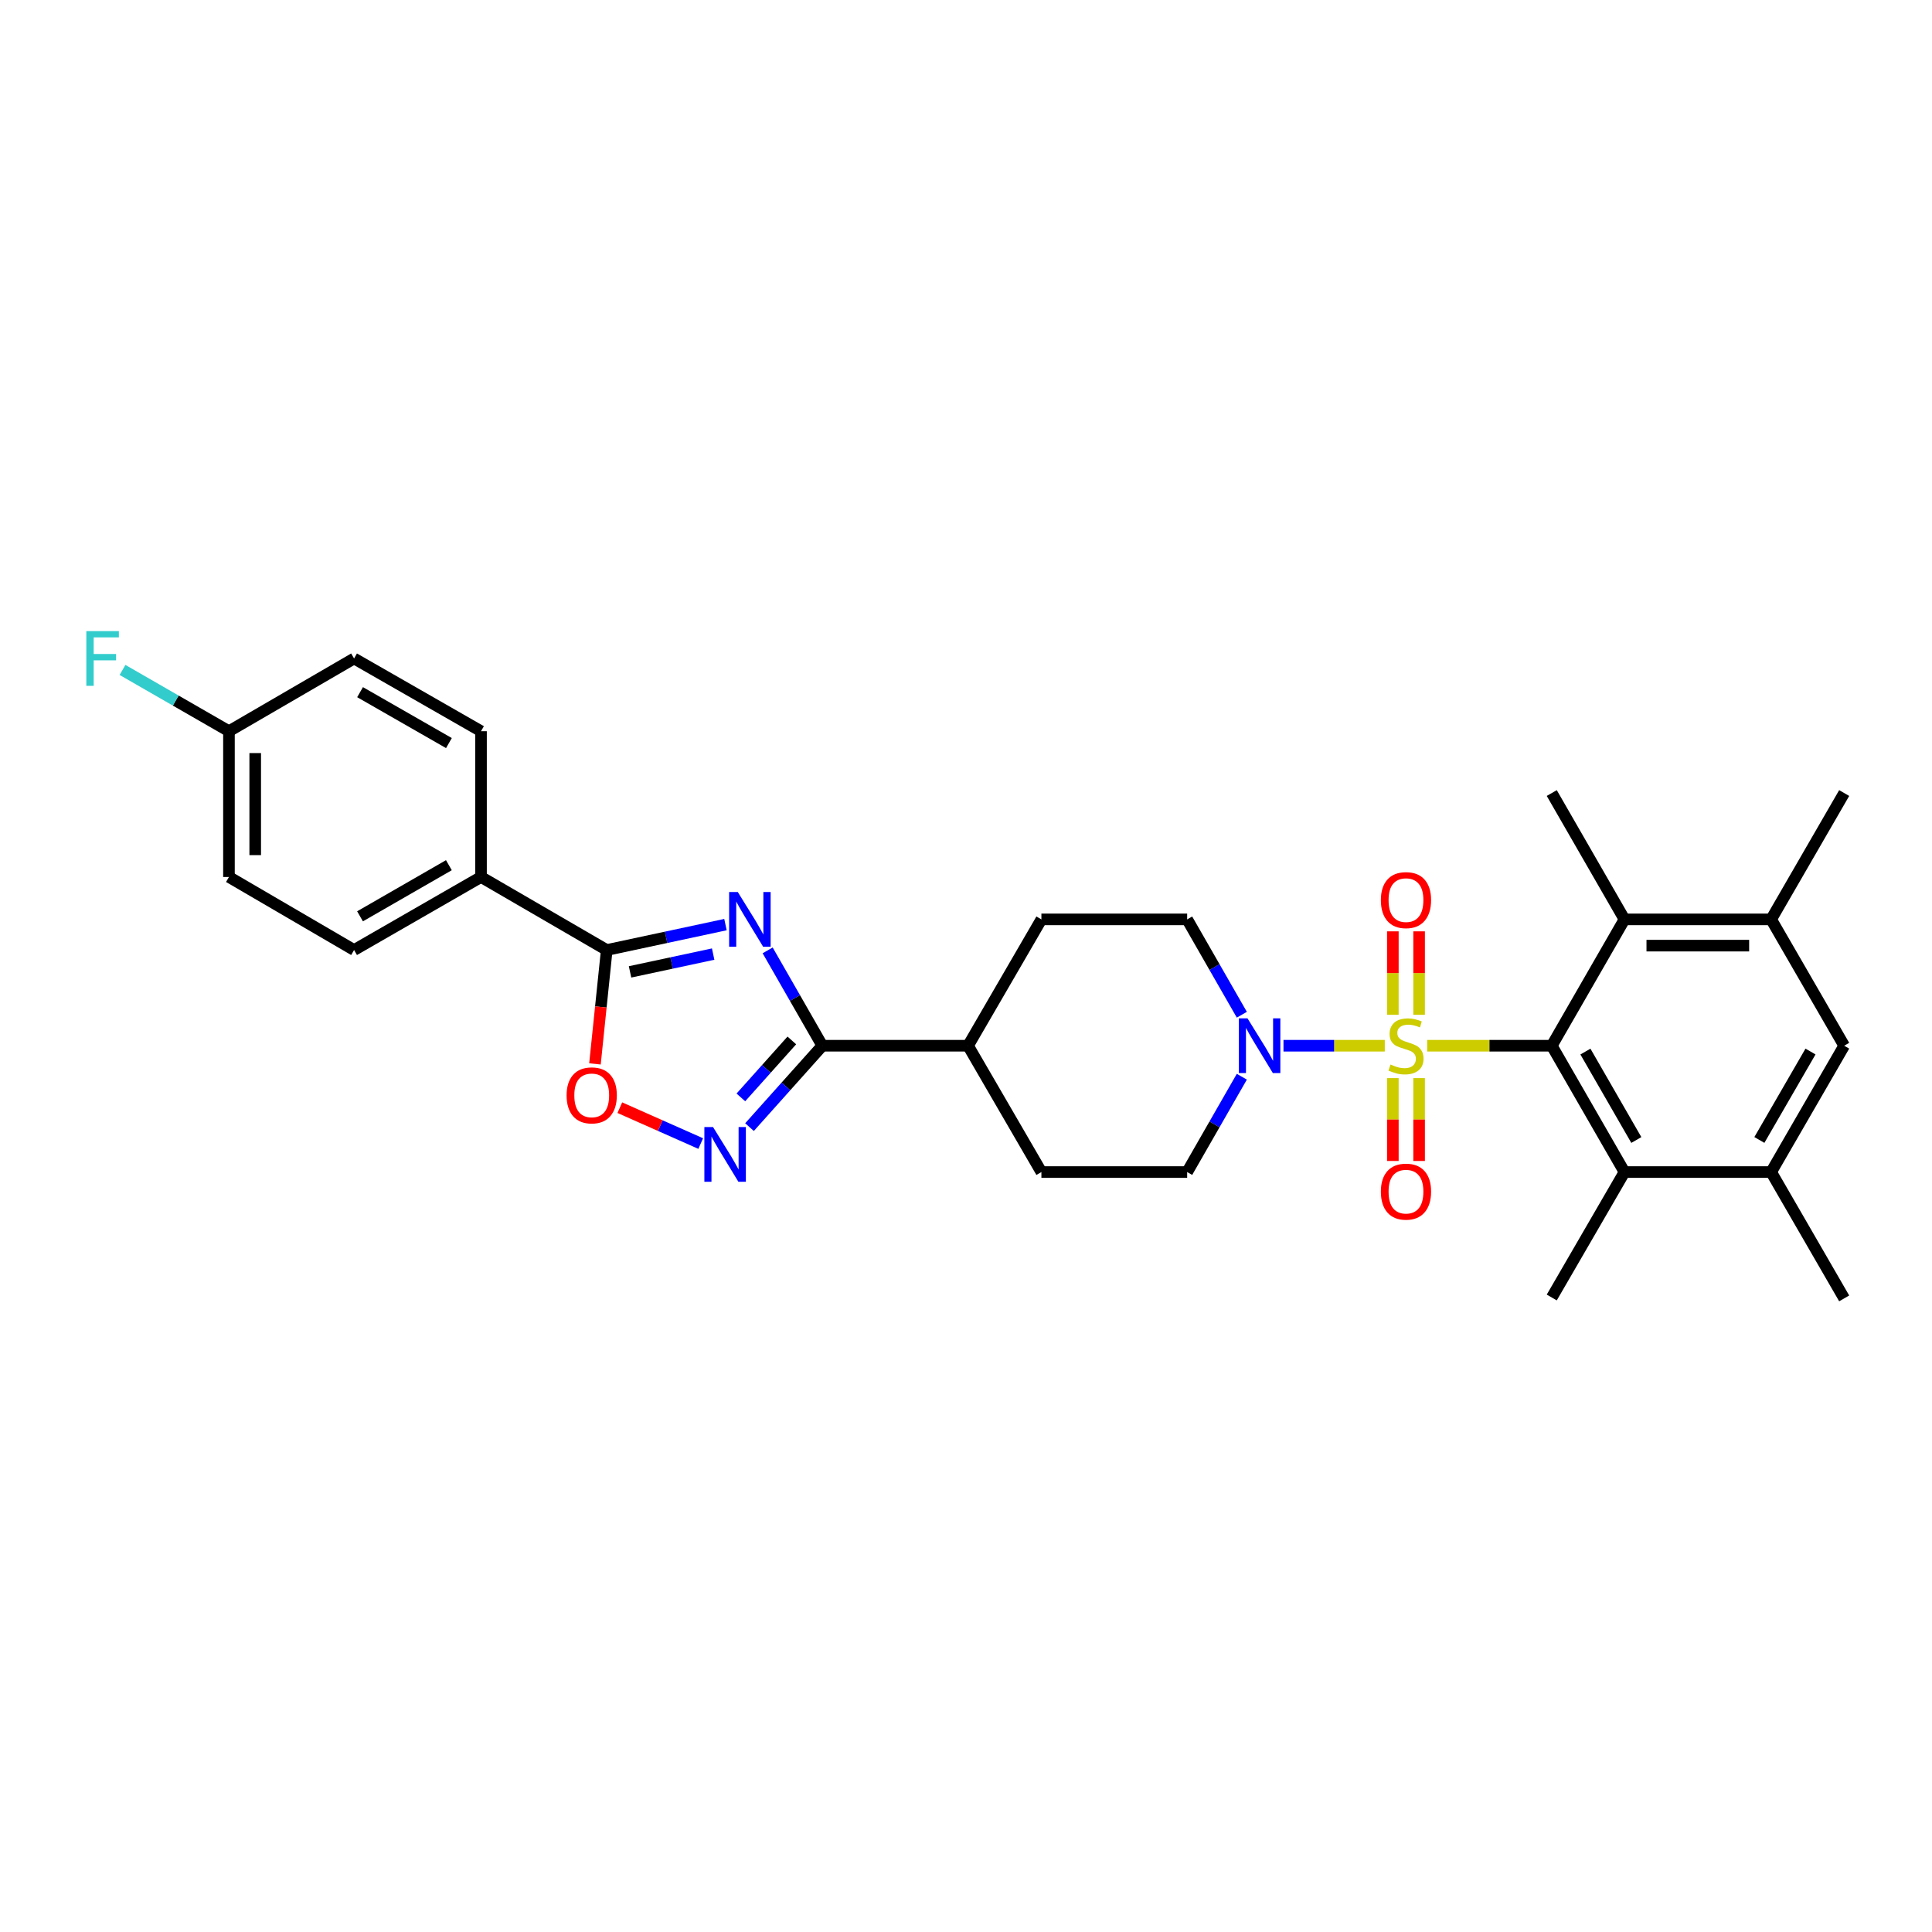 <?xml version='1.0' encoding='iso-8859-1'?>
<svg version='1.1' baseProfile='full'
              xmlns='http://www.w3.org/2000/svg'
                      xmlns:rdkit='http://www.rdkit.org/xml'
                      xmlns:xlink='http://www.w3.org/1999/xlink'
                  xml:space='preserve'
width='1000px' height='1000px' viewBox='0 0 1000 1000'>
<!-- END OF HEADER -->
<rect style='opacity:1.0;fill:#FFFFFF;stroke:none' width='1000' height='1000' x='0' y='0'> </rect>
<path class='bond-1' d='M 738.7,541.265 L 770.944,541.265' style='fill:none;fill-rule:evenodd;stroke:#CCCC00;stroke-width:6px;stroke-linecap:butt;stroke-linejoin:miter;stroke-opacity:1' />
<path class='bond-1' d='M 770.944,541.265 L 803.189,541.265' style='fill:none;fill-rule:evenodd;stroke:#000000;stroke-width:6px;stroke-linecap:butt;stroke-linejoin:miter;stroke-opacity:1' />
<path class='bond-5' d='M 716.759,541.265 L 690.543,541.265' style='fill:none;fill-rule:evenodd;stroke:#CCCC00;stroke-width:6px;stroke-linecap:butt;stroke-linejoin:miter;stroke-opacity:1' />
<path class='bond-5' d='M 690.543,541.265 L 664.328,541.265' style='fill:none;fill-rule:evenodd;stroke:#0000FF;stroke-width:6px;stroke-linecap:butt;stroke-linejoin:miter;stroke-opacity:1' />
<path class='bond-11' d='M 720.939,558.031 L 720.939,579.475' style='fill:none;fill-rule:evenodd;stroke:#CCCC00;stroke-width:6px;stroke-linecap:butt;stroke-linejoin:miter;stroke-opacity:1' />
<path class='bond-11' d='M 720.939,579.475 L 720.939,600.919' style='fill:none;fill-rule:evenodd;stroke:#FF0000;stroke-width:6px;stroke-linecap:butt;stroke-linejoin:miter;stroke-opacity:1' />
<path class='bond-11' d='M 734.527,558.031 L 734.527,579.475' style='fill:none;fill-rule:evenodd;stroke:#CCCC00;stroke-width:6px;stroke-linecap:butt;stroke-linejoin:miter;stroke-opacity:1' />
<path class='bond-11' d='M 734.527,579.475 L 734.527,600.919' style='fill:none;fill-rule:evenodd;stroke:#FF0000;stroke-width:6px;stroke-linecap:butt;stroke-linejoin:miter;stroke-opacity:1' />
<path class='bond-12' d='M 734.527,525.259 L 734.527,503.661' style='fill:none;fill-rule:evenodd;stroke:#CCCC00;stroke-width:6px;stroke-linecap:butt;stroke-linejoin:miter;stroke-opacity:1' />
<path class='bond-12' d='M 734.527,503.661 L 734.527,482.063' style='fill:none;fill-rule:evenodd;stroke:#FF0000;stroke-width:6px;stroke-linecap:butt;stroke-linejoin:miter;stroke-opacity:1' />
<path class='bond-12' d='M 720.939,525.259 L 720.939,503.661' style='fill:none;fill-rule:evenodd;stroke:#CCCC00;stroke-width:6px;stroke-linecap:butt;stroke-linejoin:miter;stroke-opacity:1' />
<path class='bond-12' d='M 720.939,503.661 L 720.939,482.063' style='fill:none;fill-rule:evenodd;stroke:#FF0000;stroke-width:6px;stroke-linecap:butt;stroke-linejoin:miter;stroke-opacity:1' />
<path class='bond-0' d='M 397.337,491.916 L 411.484,516.591' style='fill:none;fill-rule:evenodd;stroke:#0000FF;stroke-width:6px;stroke-linecap:butt;stroke-linejoin:miter;stroke-opacity:1' />
<path class='bond-0' d='M 411.484,516.591 L 425.631,541.265' style='fill:none;fill-rule:evenodd;stroke:#000000;stroke-width:6px;stroke-linecap:butt;stroke-linejoin:miter;stroke-opacity:1' />
<path class='bond-3' d='M 375.503,478.576 L 344.776,485.154' style='fill:none;fill-rule:evenodd;stroke:#0000FF;stroke-width:6px;stroke-linecap:butt;stroke-linejoin:miter;stroke-opacity:1' />
<path class='bond-3' d='M 344.776,485.154 L 314.048,491.731' style='fill:none;fill-rule:evenodd;stroke:#000000;stroke-width:6px;stroke-linecap:butt;stroke-linejoin:miter;stroke-opacity:1' />
<path class='bond-3' d='M 369.129,493.836 L 347.62,498.44' style='fill:none;fill-rule:evenodd;stroke:#0000FF;stroke-width:6px;stroke-linecap:butt;stroke-linejoin:miter;stroke-opacity:1' />
<path class='bond-3' d='M 347.62,498.44 L 326.11,503.044' style='fill:none;fill-rule:evenodd;stroke:#000000;stroke-width:6px;stroke-linecap:butt;stroke-linejoin:miter;stroke-opacity:1' />
<path class='bond-7' d='M 803.189,541.265 L 840.834,606.651' style='fill:none;fill-rule:evenodd;stroke:#000000;stroke-width:6px;stroke-linecap:butt;stroke-linejoin:miter;stroke-opacity:1' />
<path class='bond-7' d='M 820.611,544.294 L 846.962,590.064' style='fill:none;fill-rule:evenodd;stroke:#000000;stroke-width:6px;stroke-linecap:butt;stroke-linejoin:miter;stroke-opacity:1' />
<path class='bond-8' d='M 803.189,541.265 L 840.834,475.872' style='fill:none;fill-rule:evenodd;stroke:#000000;stroke-width:6px;stroke-linecap:butt;stroke-linejoin:miter;stroke-opacity:1' />
<path class='bond-2' d='M 425.631,541.265 L 501.064,541.265' style='fill:none;fill-rule:evenodd;stroke:#000000;stroke-width:6px;stroke-linecap:butt;stroke-linejoin:miter;stroke-opacity:1' />
<path class='bond-4' d='M 425.631,541.265 L 406.789,562.33' style='fill:none;fill-rule:evenodd;stroke:#000000;stroke-width:6px;stroke-linecap:butt;stroke-linejoin:miter;stroke-opacity:1' />
<path class='bond-4' d='M 406.789,562.33 L 387.946,583.394' style='fill:none;fill-rule:evenodd;stroke:#0000FF;stroke-width:6px;stroke-linecap:butt;stroke-linejoin:miter;stroke-opacity:1' />
<path class='bond-4' d='M 409.851,538.526 L 396.662,553.271' style='fill:none;fill-rule:evenodd;stroke:#000000;stroke-width:6px;stroke-linecap:butt;stroke-linejoin:miter;stroke-opacity:1' />
<path class='bond-4' d='M 396.662,553.271 L 383.472,568.016' style='fill:none;fill-rule:evenodd;stroke:#0000FF;stroke-width:6px;stroke-linecap:butt;stroke-linejoin:miter;stroke-opacity:1' />
<path class='bond-14' d='M 314.048,491.731 L 248.972,453.928' style='fill:none;fill-rule:evenodd;stroke:#000000;stroke-width:6px;stroke-linecap:butt;stroke-linejoin:miter;stroke-opacity:1' />
<path class='bond-32' d='M 314.048,491.731 L 310.999,521.2' style='fill:none;fill-rule:evenodd;stroke:#000000;stroke-width:6px;stroke-linecap:butt;stroke-linejoin:miter;stroke-opacity:1' />
<path class='bond-32' d='M 310.999,521.2 L 307.95,550.669' style='fill:none;fill-rule:evenodd;stroke:#FF0000;stroke-width:6px;stroke-linecap:butt;stroke-linejoin:miter;stroke-opacity:1' />
<path class='bond-6' d='M 362.691,591.907 L 341.754,582.618' style='fill:none;fill-rule:evenodd;stroke:#0000FF;stroke-width:6px;stroke-linecap:butt;stroke-linejoin:miter;stroke-opacity:1' />
<path class='bond-6' d='M 341.754,582.618 L 320.816,573.329' style='fill:none;fill-rule:evenodd;stroke:#FF0000;stroke-width:6px;stroke-linecap:butt;stroke-linejoin:miter;stroke-opacity:1' />
<path class='bond-16' d='M 642.769,525.221 L 628.621,500.546' style='fill:none;fill-rule:evenodd;stroke:#0000FF;stroke-width:6px;stroke-linecap:butt;stroke-linejoin:miter;stroke-opacity:1' />
<path class='bond-16' d='M 628.621,500.546 L 614.474,475.872' style='fill:none;fill-rule:evenodd;stroke:#000000;stroke-width:6px;stroke-linecap:butt;stroke-linejoin:miter;stroke-opacity:1' />
<path class='bond-17' d='M 642.768,557.309 L 628.621,581.98' style='fill:none;fill-rule:evenodd;stroke:#0000FF;stroke-width:6px;stroke-linecap:butt;stroke-linejoin:miter;stroke-opacity:1' />
<path class='bond-17' d='M 628.621,581.98 L 614.474,606.651' style='fill:none;fill-rule:evenodd;stroke:#000000;stroke-width:6px;stroke-linecap:butt;stroke-linejoin:miter;stroke-opacity:1' />
<path class='bond-9' d='M 840.834,606.651 L 916.742,606.651' style='fill:none;fill-rule:evenodd;stroke:#000000;stroke-width:6px;stroke-linecap:butt;stroke-linejoin:miter;stroke-opacity:1' />
<path class='bond-27' d='M 840.834,606.651 L 803.189,671.584' style='fill:none;fill-rule:evenodd;stroke:#000000;stroke-width:6px;stroke-linecap:butt;stroke-linejoin:miter;stroke-opacity:1' />
<path class='bond-10' d='M 840.834,475.872 L 916.742,475.872' style='fill:none;fill-rule:evenodd;stroke:#000000;stroke-width:6px;stroke-linecap:butt;stroke-linejoin:miter;stroke-opacity:1' />
<path class='bond-10' d='M 852.22,489.459 L 905.356,489.459' style='fill:none;fill-rule:evenodd;stroke:#000000;stroke-width:6px;stroke-linecap:butt;stroke-linejoin:miter;stroke-opacity:1' />
<path class='bond-26' d='M 840.834,475.872 L 803.189,410.478' style='fill:none;fill-rule:evenodd;stroke:#000000;stroke-width:6px;stroke-linecap:butt;stroke-linejoin:miter;stroke-opacity:1' />
<path class='bond-28' d='M 916.742,606.651 L 954.545,672.044' style='fill:none;fill-rule:evenodd;stroke:#000000;stroke-width:6px;stroke-linecap:butt;stroke-linejoin:miter;stroke-opacity:1' />
<path class='bond-31' d='M 916.742,606.651 L 954.545,541.265' style='fill:none;fill-rule:evenodd;stroke:#000000;stroke-width:6px;stroke-linecap:butt;stroke-linejoin:miter;stroke-opacity:1' />
<path class='bond-31' d='M 910.65,590.042 L 937.112,544.272' style='fill:none;fill-rule:evenodd;stroke:#000000;stroke-width:6px;stroke-linecap:butt;stroke-linejoin:miter;stroke-opacity:1' />
<path class='bond-13' d='M 916.742,475.872 L 954.545,541.265' style='fill:none;fill-rule:evenodd;stroke:#000000;stroke-width:6px;stroke-linecap:butt;stroke-linejoin:miter;stroke-opacity:1' />
<path class='bond-29' d='M 916.742,475.872 L 954.545,410.478' style='fill:none;fill-rule:evenodd;stroke:#000000;stroke-width:6px;stroke-linecap:butt;stroke-linejoin:miter;stroke-opacity:1' />
<path class='bond-20' d='M 248.972,453.928 L 183.269,491.731' style='fill:none;fill-rule:evenodd;stroke:#000000;stroke-width:6px;stroke-linecap:butt;stroke-linejoin:miter;stroke-opacity:1' />
<path class='bond-20' d='M 232.34,447.821 L 186.348,474.284' style='fill:none;fill-rule:evenodd;stroke:#000000;stroke-width:6px;stroke-linecap:butt;stroke-linejoin:miter;stroke-opacity:1' />
<path class='bond-21' d='M 248.972,453.928 L 248.972,378.472' style='fill:none;fill-rule:evenodd;stroke:#000000;stroke-width:6px;stroke-linecap:butt;stroke-linejoin:miter;stroke-opacity:1' />
<path class='bond-15' d='M 501.064,541.265 L 539.026,606.651' style='fill:none;fill-rule:evenodd;stroke:#000000;stroke-width:6px;stroke-linecap:butt;stroke-linejoin:miter;stroke-opacity:1' />
<path class='bond-30' d='M 501.064,541.265 L 539.026,475.872' style='fill:none;fill-rule:evenodd;stroke:#000000;stroke-width:6px;stroke-linecap:butt;stroke-linejoin:miter;stroke-opacity:1' />
<path class='bond-19' d='M 614.474,475.872 L 539.026,475.872' style='fill:none;fill-rule:evenodd;stroke:#000000;stroke-width:6px;stroke-linecap:butt;stroke-linejoin:miter;stroke-opacity:1' />
<path class='bond-18' d='M 614.474,606.651 L 539.026,606.651' style='fill:none;fill-rule:evenodd;stroke:#000000;stroke-width:6px;stroke-linecap:butt;stroke-linejoin:miter;stroke-opacity:1' />
<path class='bond-24' d='M 183.269,491.731 L 118.509,453.928' style='fill:none;fill-rule:evenodd;stroke:#000000;stroke-width:6px;stroke-linecap:butt;stroke-linejoin:miter;stroke-opacity:1' />
<path class='bond-23' d='M 248.972,378.472 L 183.269,340.828' style='fill:none;fill-rule:evenodd;stroke:#000000;stroke-width:6px;stroke-linecap:butt;stroke-linejoin:miter;stroke-opacity:1' />
<path class='bond-23' d='M 232.361,384.615 L 186.369,358.264' style='fill:none;fill-rule:evenodd;stroke:#000000;stroke-width:6px;stroke-linecap:butt;stroke-linejoin:miter;stroke-opacity:1' />
<path class='bond-22' d='M 118.509,378.472 L 183.269,340.828' style='fill:none;fill-rule:evenodd;stroke:#000000;stroke-width:6px;stroke-linecap:butt;stroke-linejoin:miter;stroke-opacity:1' />
<path class='bond-25' d='M 118.509,378.472 L 90.962,362.616' style='fill:none;fill-rule:evenodd;stroke:#000000;stroke-width:6px;stroke-linecap:butt;stroke-linejoin:miter;stroke-opacity:1' />
<path class='bond-25' d='M 90.962,362.616 L 63.415,346.76' style='fill:none;fill-rule:evenodd;stroke:#33CCCC;stroke-width:6px;stroke-linecap:butt;stroke-linejoin:miter;stroke-opacity:1' />
<path class='bond-33' d='M 118.509,378.472 L 118.509,453.928' style='fill:none;fill-rule:evenodd;stroke:#000000;stroke-width:6px;stroke-linecap:butt;stroke-linejoin:miter;stroke-opacity:1' />
<path class='bond-33' d='M 132.097,389.791 L 132.097,442.61' style='fill:none;fill-rule:evenodd;stroke:#000000;stroke-width:6px;stroke-linecap:butt;stroke-linejoin:miter;stroke-opacity:1' />
<path  class='atom-0' d='M 719.733 550.985
Q 720.053 551.105, 721.373 551.665
Q 722.693 552.225, 724.133 552.585
Q 725.613 552.905, 727.053 552.905
Q 729.733 552.905, 731.293 551.625
Q 732.853 550.305, 732.853 548.025
Q 732.853 546.465, 732.053 545.505
Q 731.293 544.545, 730.093 544.025
Q 728.893 543.505, 726.893 542.905
Q 724.373 542.145, 722.853 541.425
Q 721.373 540.705, 720.293 539.185
Q 719.253 537.665, 719.253 535.105
Q 719.253 531.545, 721.653 529.345
Q 724.093 527.145, 728.893 527.145
Q 732.173 527.145, 735.893 528.705
L 734.973 531.785
Q 731.573 530.385, 729.013 530.385
Q 726.253 530.385, 724.733 531.545
Q 723.213 532.665, 723.253 534.625
Q 723.253 536.145, 724.013 537.065
Q 724.813 537.985, 725.933 538.505
Q 727.093 539.025, 729.013 539.625
Q 731.573 540.425, 733.093 541.225
Q 734.613 542.025, 735.693 543.665
Q 736.813 545.265, 736.813 548.025
Q 736.813 551.945, 734.173 554.065
Q 731.573 556.145, 727.213 556.145
Q 724.693 556.145, 722.773 555.585
Q 720.893 555.065, 718.653 554.145
L 719.733 550.985
' fill='#CCCC00'/>
<path  class='atom-1' d='M 381.877 461.712
L 391.157 476.712
Q 392.077 478.192, 393.557 480.872
Q 395.037 483.552, 395.117 483.712
L 395.117 461.712
L 398.877 461.712
L 398.877 490.032
L 394.997 490.032
L 385.037 473.632
Q 383.877 471.712, 382.637 469.512
Q 381.437 467.312, 381.077 466.632
L 381.077 490.032
L 377.397 490.032
L 377.397 461.712
L 381.877 461.712
' fill='#0000FF'/>
<path  class='atom-5' d='M 369.06 583.35
L 378.34 598.35
Q 379.26 599.83, 380.74 602.51
Q 382.22 605.19, 382.3 605.35
L 382.3 583.35
L 386.06 583.35
L 386.06 611.67
L 382.18 611.67
L 372.22 595.27
Q 371.06 593.35, 369.82 591.15
Q 368.62 588.95, 368.26 588.27
L 368.26 611.67
L 364.58 611.67
L 364.58 583.35
L 369.06 583.35
' fill='#0000FF'/>
<path  class='atom-6' d='M 645.708 527.105
L 654.988 542.105
Q 655.908 543.585, 657.388 546.265
Q 658.868 548.945, 658.948 549.105
L 658.948 527.105
L 662.708 527.105
L 662.708 555.425
L 658.828 555.425
L 648.868 539.025
Q 647.708 537.105, 646.468 534.905
Q 645.268 532.705, 644.908 532.025
L 644.908 555.425
L 641.228 555.425
L 641.228 527.105
L 645.708 527.105
' fill='#0000FF'/>
<path  class='atom-7' d='M 293.273 566.957
Q 293.273 560.157, 296.633 556.357
Q 299.993 552.557, 306.273 552.557
Q 312.553 552.557, 315.913 556.357
Q 319.273 560.157, 319.273 566.957
Q 319.273 573.837, 315.873 577.757
Q 312.473 581.637, 306.273 581.637
Q 300.033 581.637, 296.633 577.757
Q 293.273 573.877, 293.273 566.957
M 306.273 578.437
Q 310.593 578.437, 312.913 575.557
Q 315.273 572.637, 315.273 566.957
Q 315.273 561.397, 312.913 558.597
Q 310.593 555.757, 306.273 555.757
Q 301.953 555.757, 299.593 558.557
Q 297.273 561.357, 297.273 566.957
Q 297.273 572.677, 299.593 575.557
Q 301.953 578.437, 306.273 578.437
' fill='#FF0000'/>
<path  class='atom-12' d='M 714.733 616.786
Q 714.733 609.986, 718.093 606.186
Q 721.453 602.386, 727.733 602.386
Q 734.013 602.386, 737.373 606.186
Q 740.733 609.986, 740.733 616.786
Q 740.733 623.666, 737.333 627.586
Q 733.933 631.466, 727.733 631.466
Q 721.493 631.466, 718.093 627.586
Q 714.733 623.706, 714.733 616.786
M 727.733 628.266
Q 732.053 628.266, 734.373 625.386
Q 736.733 622.466, 736.733 616.786
Q 736.733 611.226, 734.373 608.426
Q 732.053 605.586, 727.733 605.586
Q 723.413 605.586, 721.053 608.386
Q 718.733 611.186, 718.733 616.786
Q 718.733 622.506, 721.053 625.386
Q 723.413 628.266, 727.733 628.266
' fill='#FF0000'/>
<path  class='atom-13' d='M 714.733 465.897
Q 714.733 459.097, 718.093 455.297
Q 721.453 451.497, 727.733 451.497
Q 734.013 451.497, 737.373 455.297
Q 740.733 459.097, 740.733 465.897
Q 740.733 472.777, 737.333 476.697
Q 733.933 480.577, 727.733 480.577
Q 721.493 480.577, 718.093 476.697
Q 714.733 472.817, 714.733 465.897
M 727.733 477.377
Q 732.053 477.377, 734.373 474.497
Q 736.733 471.577, 736.733 465.897
Q 736.733 460.337, 734.373 457.537
Q 732.053 454.697, 727.733 454.697
Q 723.413 454.697, 721.053 457.497
Q 718.733 460.297, 718.733 465.897
Q 718.733 471.617, 721.053 474.497
Q 723.413 477.377, 727.733 477.377
' fill='#FF0000'/>
<path  class='atom-26' d='M 44.689 326.668
L 61.529 326.668
L 61.529 329.908
L 48.489 329.908
L 48.489 338.508
L 60.089 338.508
L 60.089 341.788
L 48.489 341.788
L 48.489 354.988
L 44.689 354.988
L 44.689 326.668
' fill='#33CCCC'/>
</svg>
